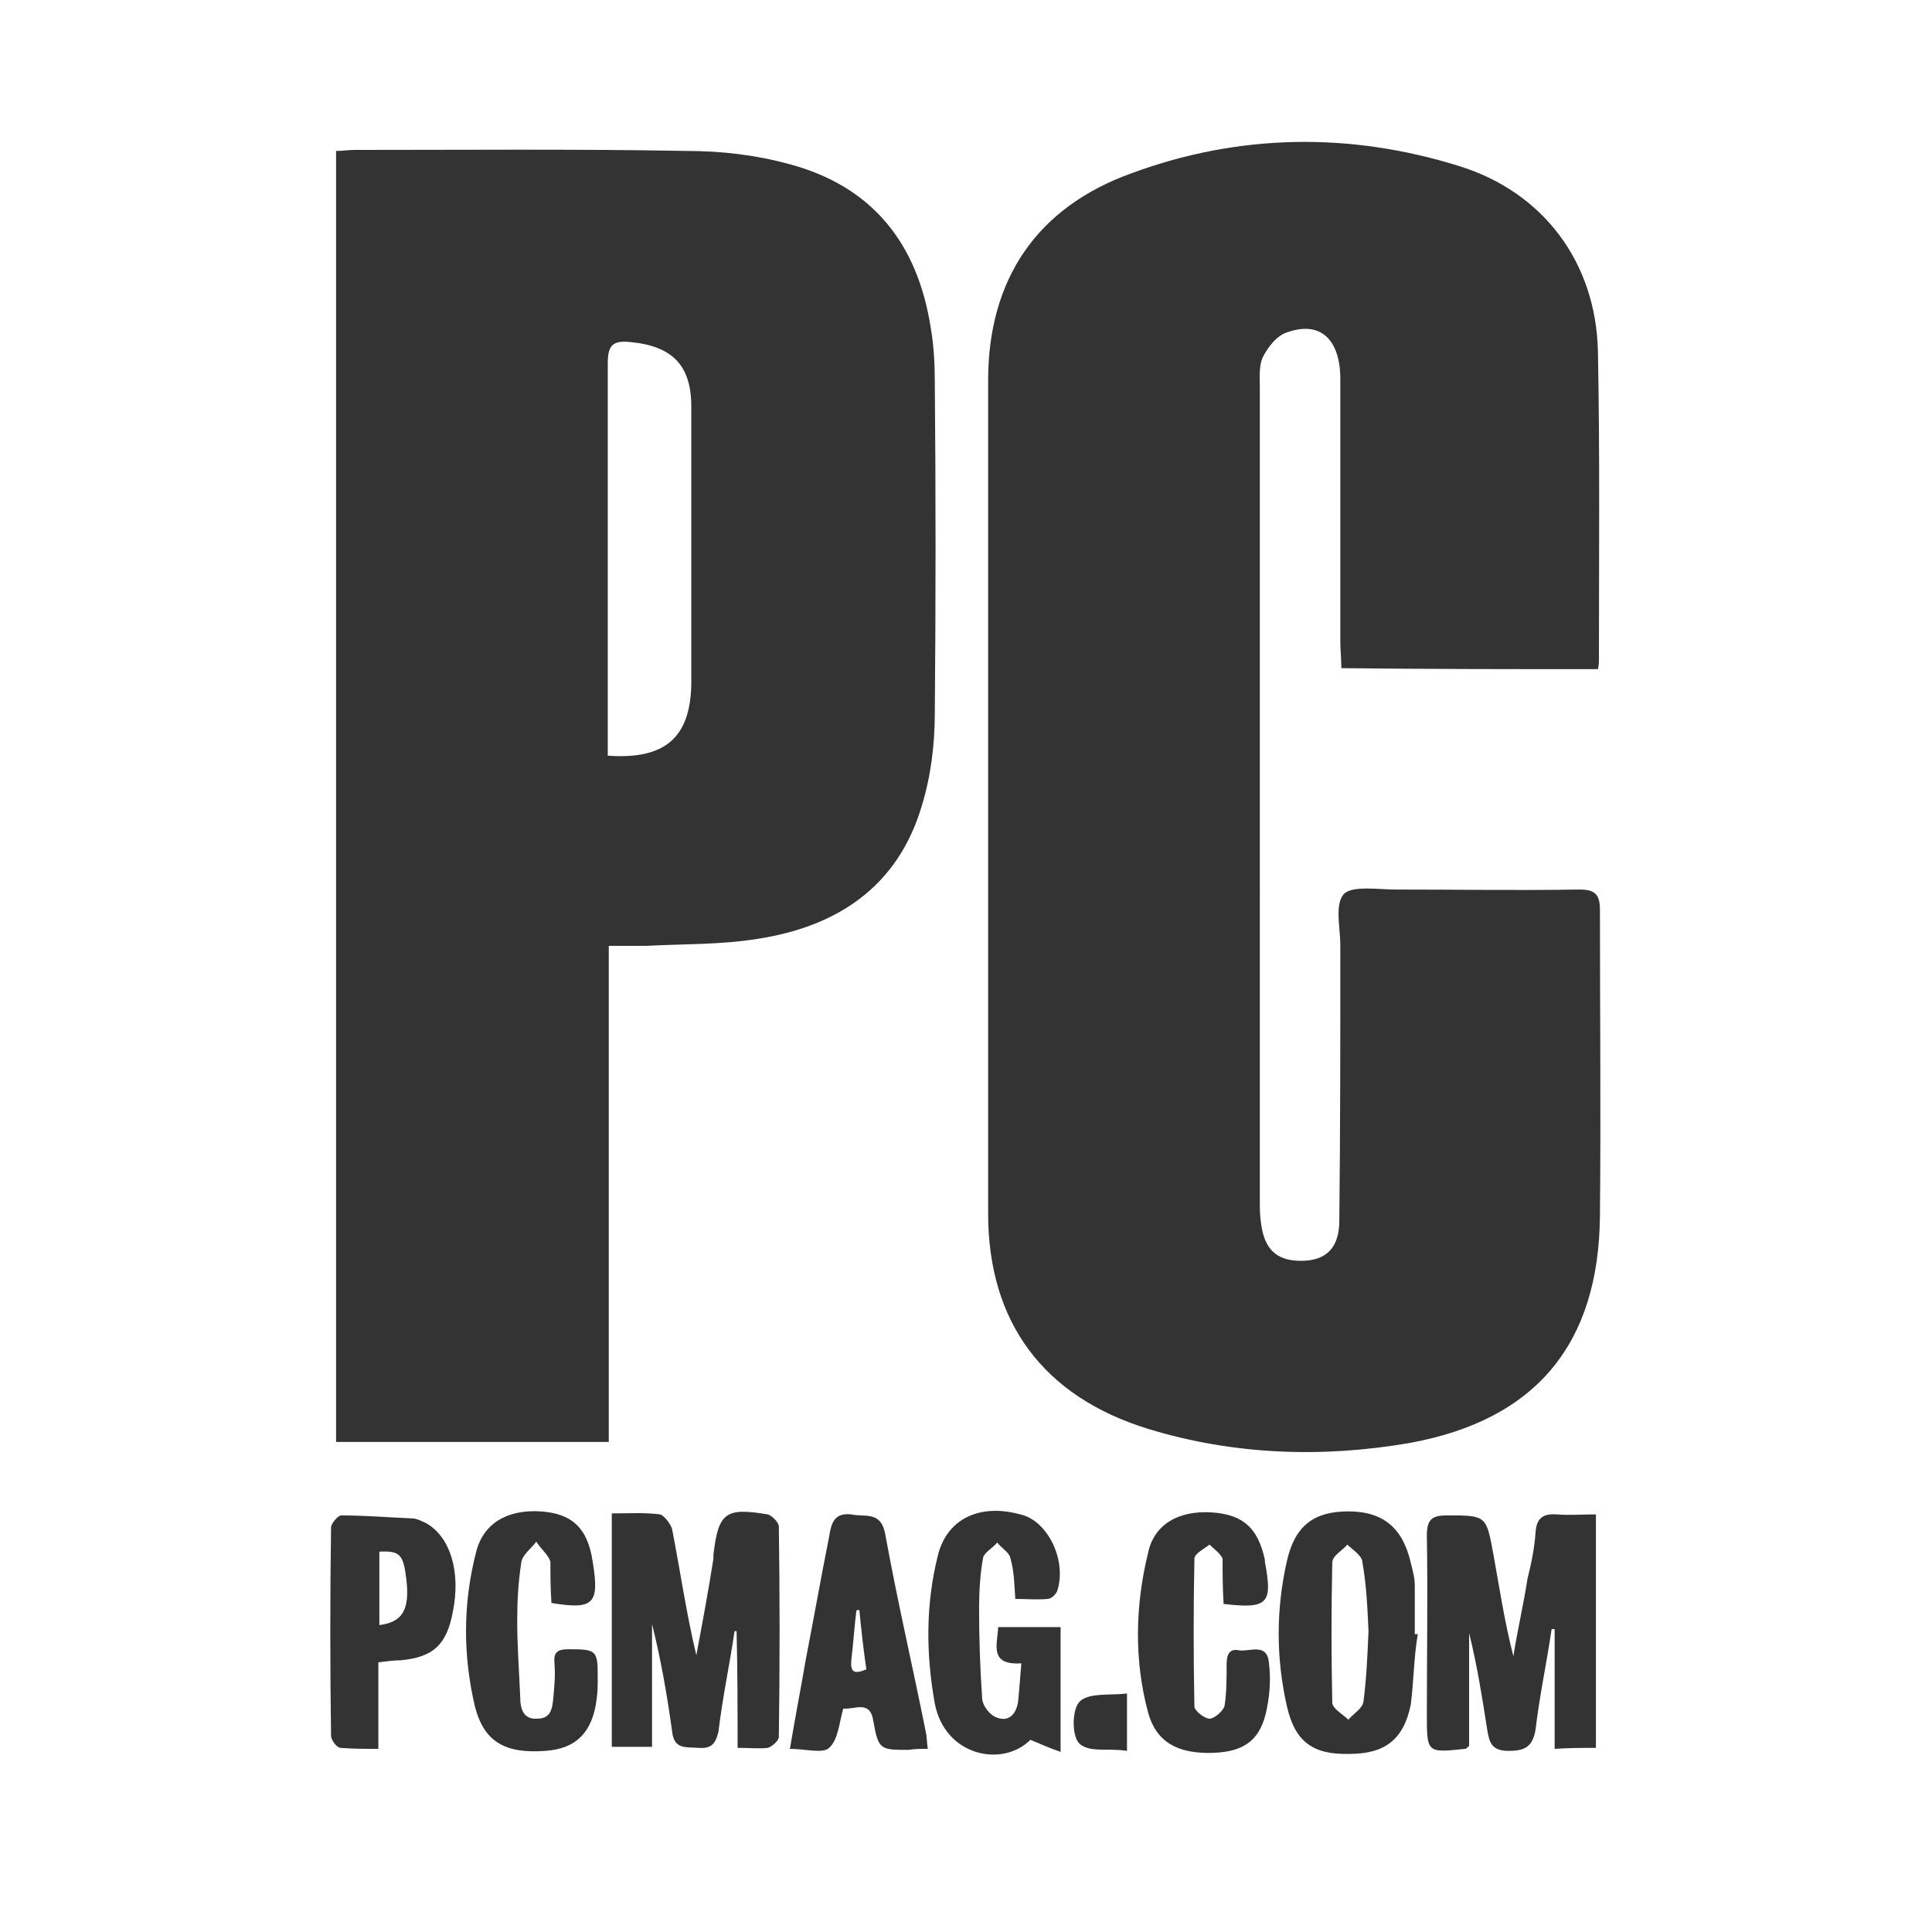 <svg xmlns="http://www.w3.org/2000/svg" width="192" height="192" viewBox="0 0 192 192"><rect x="0" y="0" width="192" height="192" fill="#333333" stroke="none"/><g fill="#fff"><path d="M0 192V0h192v192H0zM158.8 66.5c.1-.4.1-.7.1-.9 0-10.2.1-20.5-.1-30.7-.2-8.8-5.4-15.8-13.8-18.4-10.9-3.4-21.9-3.2-32.5.7-9.5 3.4-14.3 10.6-14.3 20.6v82.8c0 10.8 5.5 18.2 15.9 21.4 8.5 2.6 17.3 2.9 26 1.4 12.6-2.3 18.8-9.9 18.9-22.6.1-10.1 0-20.2 0-30.4 0-1.5-.5-2-2-2-6.1.1-12.2 0-18.3 0-1.7 0-4.2-.4-5.1.4-1 1-.4 3.4-.4 5.1 0 9.1 0 18.3-.1 27.4 0 2.7-1.3 4-3.8 4s-3.7-1.2-4-3.9c-.1-.7-.1-1.4-.1-2.1V38.5c0-1-.1-2.2.3-3 .5-1 1.4-2.2 2.5-2.5 3.2-1.1 5.1.7 5.2 4.4v26.3c0 .9.1 1.7.1 2.7 8.7.1 17 .1 25.5.1zM33.4 15v128.3h27.1V94h3.7c3.7-.2 7.4-.1 11.1-.7 7.8-1.2 13.9-5.1 16.3-13.2.9-2.9 1.3-6.1 1.3-9.2.1-11 .1-22 0-33 0-1.7-.1-3.6-.4-5.3-1.3-8.4-5.8-14.1-14.1-16.3-3.3-.9-6.7-1.3-10.2-1.3-11-.2-22-.1-33-.1-.5 0-1.2.1-1.8.1zm125.2 158.7v-23.2c-1.4 0-2.7.1-3.9 0-1.4-.1-2 .4-2.1 1.8-.1 1.5-.4 3-.8 4.6-.4 2.6-1 5.1-1.4 7.7-.9-3.5-1.4-6.9-2-10.2-.7-3.8-.7-3.8-4.6-3.8-1.5 0-2 .4-2 2 .1 6 0 11.9 0 17.8 0 3.8 0 3.8 3.8 3.4.1 0 .2-.1.4-.3v-11.2c.8 3.2 1.3 6.4 1.8 9.6.2 1.2.4 2.1 2.1 2.1 1.5 0 2.4-.3 2.7-2.1.4-3.4 1.1-6.6 1.6-10h.3v11.9c1.5-.1 2.7-.1 4.1-.1zm-85.3 0c1.2 0 2.2.1 3 0 .4-.1 1.1-.7 1.1-1.1.1-7 .1-13.9 0-20.9 0-.4-.7-1.1-1.1-1.2-4.2-.7-4.9-.2-5.4 4v.4c-.5 3.2-1.1 6.4-1.7 9.6-1-4.2-1.6-8.4-2.4-12.5-.1-.5-.8-1.4-1.2-1.5-1.5-.2-3-.1-4.8-.1v23.2h4v-12.2c.9 3.6 1.5 7.1 2 10.7.2 1.8 1.4 1.5 2.6 1.6 1.3.1 1.7-.4 2-1.6.4-3.4 1.1-6.6 1.6-10h.2c.1 3.8.1 7.6.1 11.6zm67.6-11.3h-.3v-4.8c0-.8-.2-1.5-.4-2.3-.8-3.5-2.8-5.1-6.2-5.1-3.4 0-5.3 1.4-6.1 4.9-1.1 4.8-1.1 9.7 0 14.5.8 3.5 2.6 4.8 6.2 4.7 3.5 0 5.4-1.4 6.1-4.9.3-2.3.3-4.7.7-7zm-40-3.5c1.2 0 2.2.1 3.2 0 .4 0 .9-.5 1-.9.9-3-1-6.9-3.7-7.5-4-1.1-7.3.4-8.2 4.1-1.2 4.8-1.2 9.7-.3 14.7 1 5.2 6.7 6.4 9.5 3.6 1 .4 1.8.8 3 1.2v-12.4h-6.2c-.1 1.8-.9 3.8 2.3 3.6-.1 1.3-.2 2.4-.3 3.6-.1 1.2-.8 2.3-2.1 1.8-.7-.2-1.5-1.2-1.5-2-.2-2.9-.3-5.9-.3-8.8 0-1.7.1-3.5.4-5.1.1-.5 1-1 1.4-1.5.4.5 1.2 1 1.3 1.5.4 1.4.4 2.7.5 4.1zm-46.1.4c4.2.7 4.8.1 4.1-4.1-.5-3.4-2.1-4.8-5.2-5-3.3-.2-5.7 1.2-6.4 4.1-1.3 5.1-1.3 10.2-.1 15.3.9 3.5 3 4.7 7 4.4 3-.2 4.7-1.8 5.1-5.2.1-.7.1-1.4.1-2.1 0-2.7-.1-2.8-2.9-2.8-1.1 0-1.5.3-1.4 1.4s0 2.2-.1 3.3c-.1 1.1-.2 2.2-1.6 2.2-1.4.1-1.7-1-1.7-2.1-.1-2.5-.3-5.1-.3-7.6 0-2 .1-3.8.4-5.8.1-.8 1-1.4 1.5-2.1.4.7 1.2 1.3 1.4 2 0 1.3 0 2.6.1 4.1zm66.8.1c4.4.5 4.9 0 4.1-4.2v-.2c-.7-3.2-2.2-4.5-5.3-4.7-3.3-.2-5.7 1.2-6.3 4-1.3 5.3-1.4 10.7 0 15.9.8 2.9 2.9 4.1 6.4 4 3.2-.1 4.8-1.3 5.4-4.4.3-1.5.4-3 .2-4.6-.2-2-2-1-3-1.2-1.1-.2-1.2.7-1.2 1.5 0 1.3 0 2.7-.2 4-.1.5-1 1.3-1.5 1.3s-1.5-.8-1.5-1.2c-.1-4.9-.1-9.8 0-14.7 0-.5 1-1 1.5-1.4.4.4 1.1.9 1.3 1.4 0 1.4 0 2.8.1 4.5zm-29.4 14.4c-.1-.8-.1-1.3-.2-1.7-1.3-6.5-2.8-12.9-4-19.5-.4-2.5-2-1.8-3.4-2.1-1.7-.2-2 .9-2.2 2.2-.8 4-1.5 8-2.3 12.1-.5 2.9-1.1 6-1.6 9 1.5 0 3.3.5 3.9-.1.9-.8 1-2.5 1.4-3.9 1.2.1 2.7-.9 3 1.3.5 2.8.7 2.8 3.5 2.8.6-.1 1.2-.1 1.9-.1zm-54.6-8.6c.9-.1 1.5-.2 2.2-.2 3.3-.3 4.6-1.6 5.2-4.8.8-3.9-.2-7.4-2.6-8.8-.4-.2-1-.5-1.4-.5-2.4-.1-4.7-.3-7.1-.3-.3 0-1 .8-1 1.2-.1 6.9-.1 13.8 0 20.7 0 .4.5 1.1.9 1.2 1.2.1 2.5.1 3.8.1v-8.6zm74.4 3.1c-1.7.2-3.8-.1-4.7.8-.8.8-.8 3.5 0 4.2 1 .9 2.9.4 4.7.7v-5.7zM60.4 75.1v-39c0-1.8.5-2.3 2.3-2.1 4.1.4 6 2.3 6 6.4V68c-.1 5.3-2.6 7.5-8.3 7.1zM136 162.1c-.1 2.4-.2 4.7-.5 7-.1.7-1 1.2-1.5 1.8-.5-.5-1.6-1.1-1.6-1.7-.1-4.7-.1-9.2 0-13.9 0-.7 1-1.2 1.5-1.8.5.5 1.5 1.1 1.5 1.8.4 2.2.5 4.6.6 6.8zM85.4 160c.2 2 .4 3.9.7 5.9-1.2.5-1.6.3-1.5-.9.2-1.6.3-3.3.5-4.9 0-.1.2-.1.3-.1zM37.7 161.5v-7.3c2.1-.1 2.4.3 2.7 2.9.3 2.9-.4 4.1-2.7 4.4z"/></g></svg>